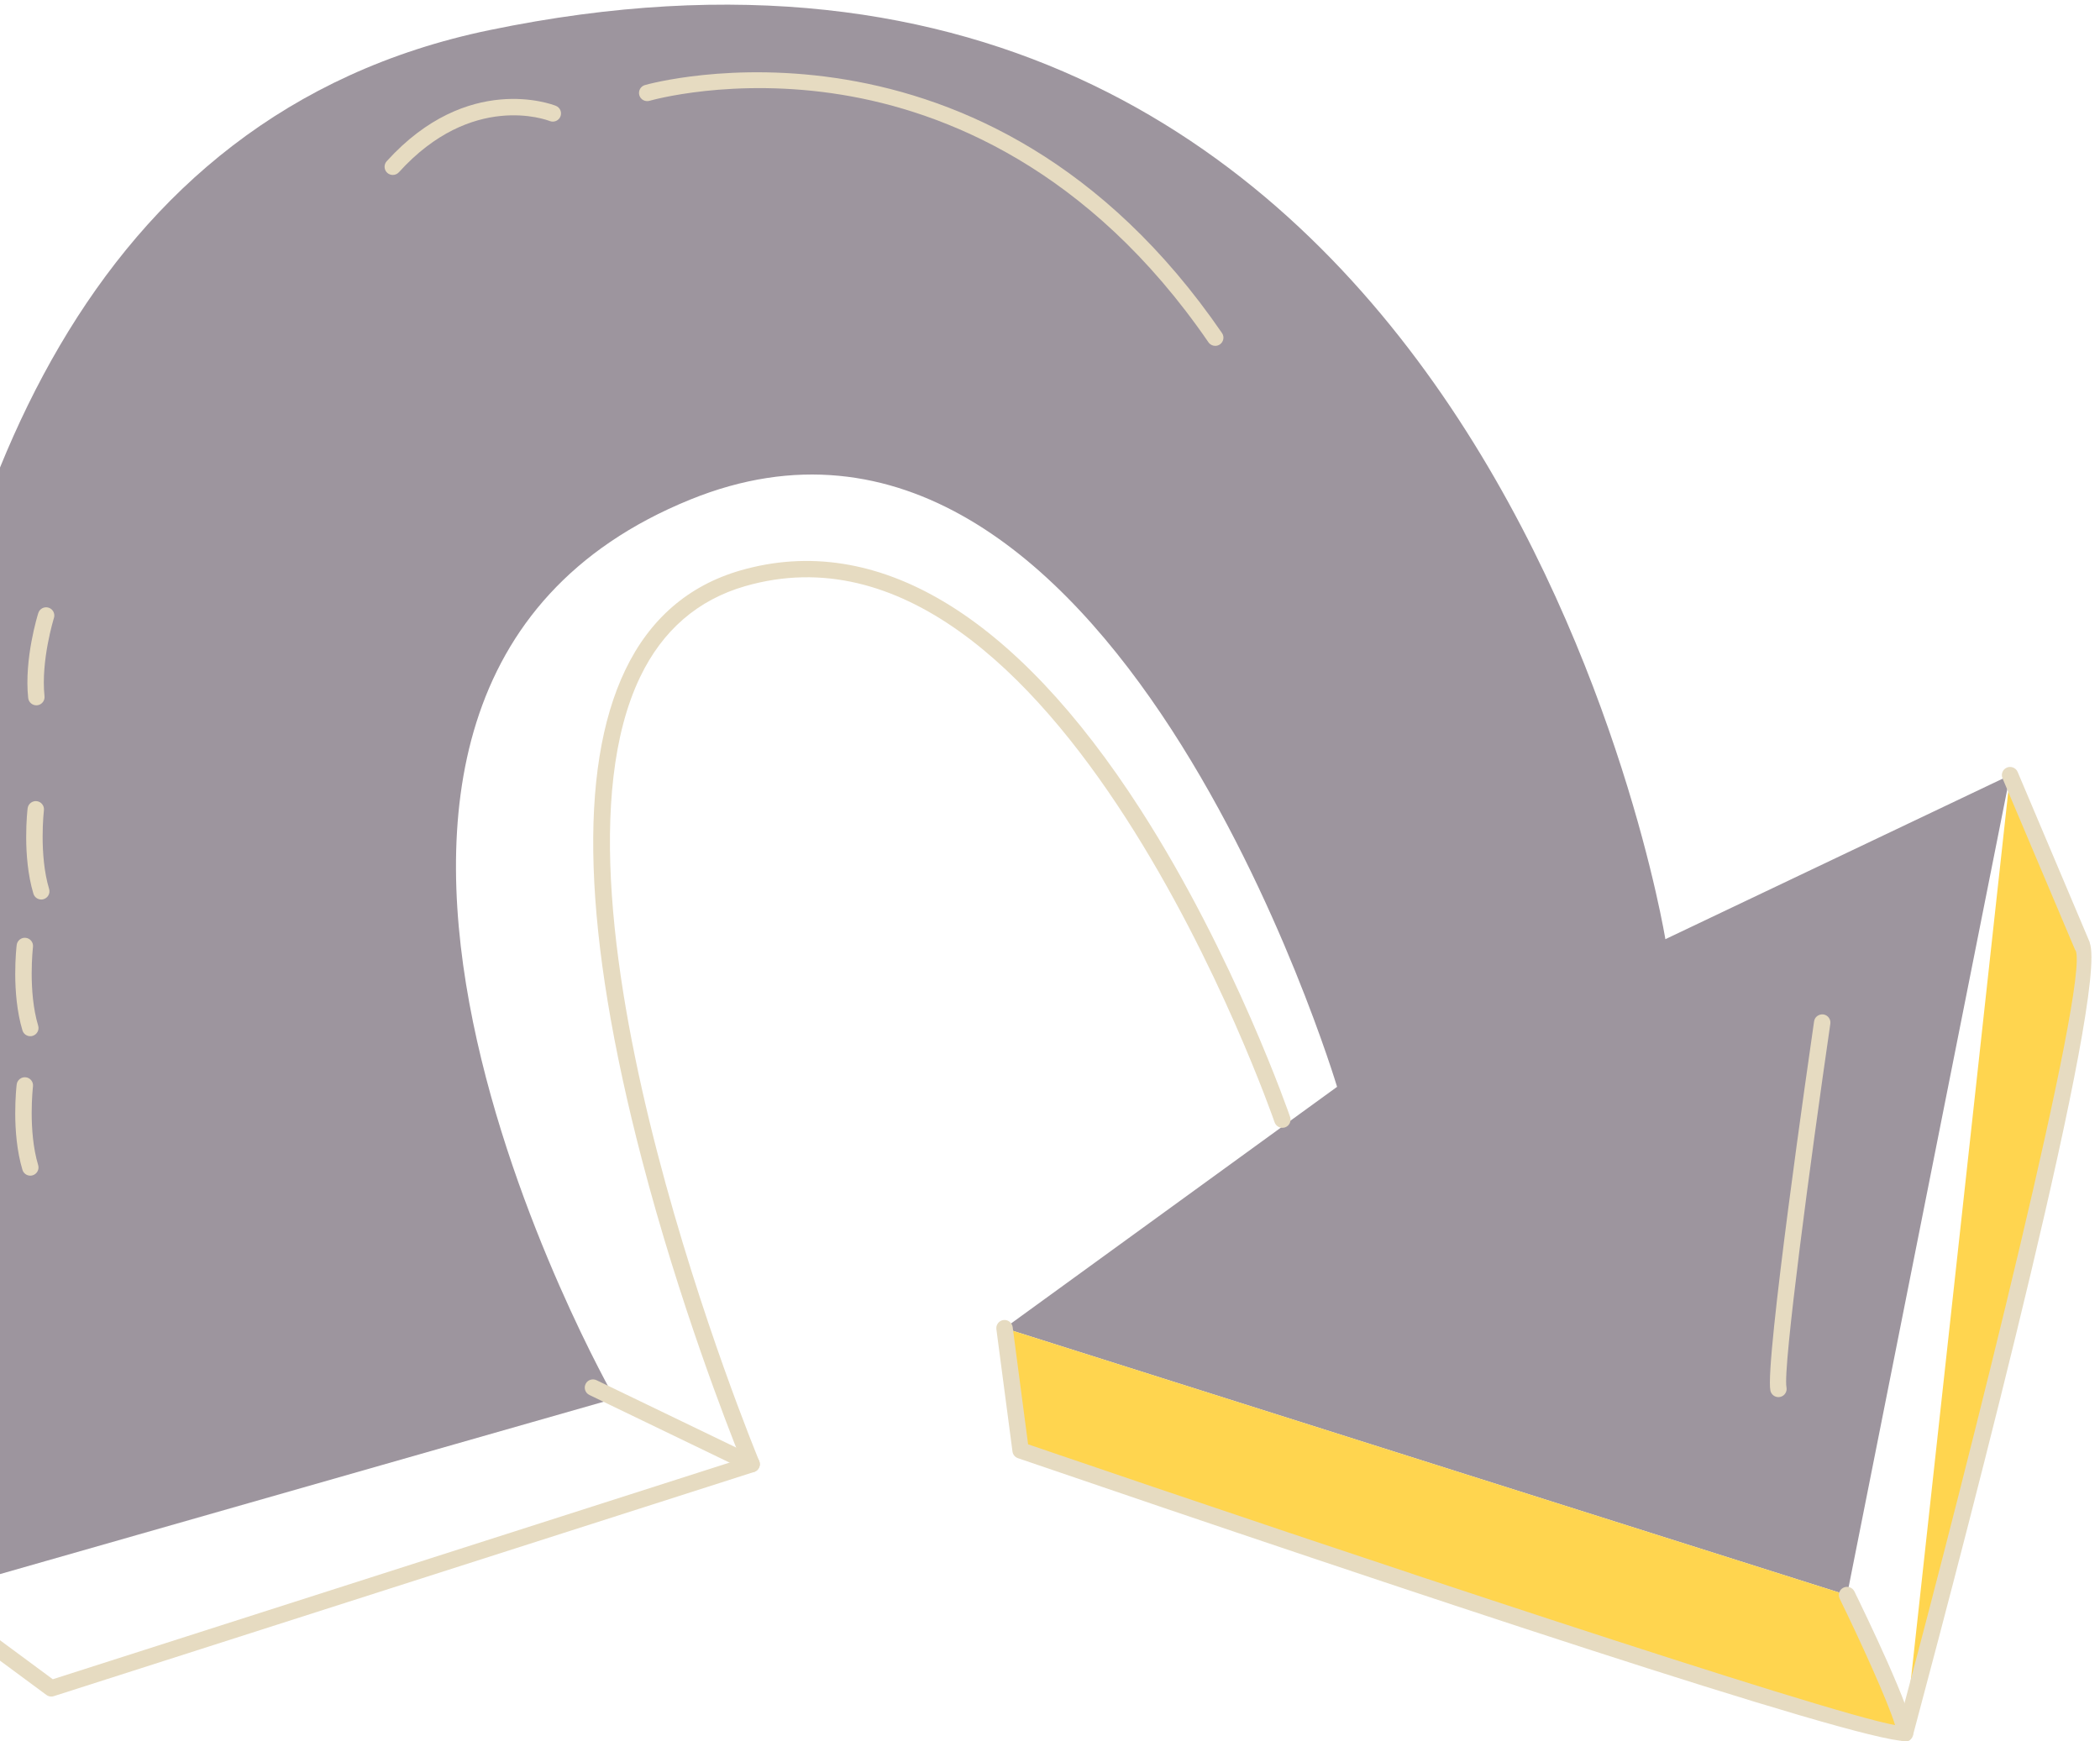 <svg width="211" height="175" viewBox="0 0 211 175" fill="none" xmlns="http://www.w3.org/2000/svg">
<path d="M-7.491 160.327C-7.491 160.327 -32.129 19.895 49.16 3.03C149.188 -17.722 167.33 94.383 167.33 94.383L201.965 77.897L185.584 160.293L100.933 133.475L134.345 109.221C134.345 109.221 111.586 33.055 69.365 50.201C21.24 69.744 61.778 140.544 61.778 140.544L-7.491 160.327Z" fill="#9D959E"/>
<path d="M5.153 170.494C4.979 170.494 4.807 170.439 4.663 170.333L-7.979 160.99C-8.347 160.719 -8.424 160.203 -8.153 159.837C-7.881 159.471 -7.361 159.398 -7 159.664L5.305 168.755L74.422 146.624C73.109 143.366 68.254 130.94 64.488 116.5C58.586 93.874 58.03 77.326 62.832 67.319C65.292 62.19 69.189 58.827 74.413 57.321C88.063 53.395 101.959 61.707 114.601 81.366C124.044 96.051 129.573 112.091 129.628 112.252C129.774 112.681 129.544 113.15 129.112 113.298C128.686 113.438 128.214 113.214 128.066 112.783C127.851 112.155 106.19 49.886 74.871 58.905C70.118 60.274 66.568 63.344 64.319 68.031C53.238 91.122 76.051 146.265 76.281 146.82C76.371 147.033 76.367 147.273 76.27 147.484C76.173 147.693 75.993 147.852 75.773 147.924L5.404 170.455C5.322 170.481 5.237 170.494 5.153 170.494Z" fill="#E6DBC1"/>
<path d="M75.522 147.962C75.4 147.962 75.279 147.937 75.162 147.88L59.219 140.187C58.81 139.99 58.638 139.497 58.836 139.086C59.034 138.677 59.526 138.505 59.938 138.703L75.881 146.395C76.29 146.593 76.462 147.086 76.264 147.497C76.122 147.79 75.827 147.962 75.522 147.962Z" fill="#E6DBC1"/>
<path d="M100.933 133.475L102.55 145.762C102.55 145.762 191.41 176.154 191.41 174.175C191.41 172.197 185.584 160.293 185.584 160.293" fill="#FFD54F"/>
<path d="M191.463 174.969C186.471 174.969 140.657 159.666 102.281 146.54C101.985 146.439 101.772 146.18 101.73 145.869L100.113 133.582C100.053 133.13 100.372 132.716 100.823 132.657C101.259 132.596 101.69 132.915 101.749 133.367L103.299 145.147C135.514 156.163 183.276 172.073 190.411 173.363C189.696 170.992 186.905 164.871 184.842 160.656C184.642 160.247 184.811 159.753 185.22 159.553C185.625 159.357 186.122 159.52 186.324 159.931C187.311 161.949 192.233 172.111 192.233 174.176C192.233 174.442 192.076 174.743 191.859 174.898C191.792 174.945 191.659 174.969 191.463 174.969Z" fill="#E6DBC1"/>
<path d="M201.965 77.897L209.221 95.043C211.859 97.68 191.41 174.175 191.41 174.175" fill="#FFD54F"/>
<path d="M191.409 175C191.34 175 191.267 174.991 191.196 174.973C190.756 174.855 190.494 174.403 190.612 173.964C198.264 145.347 209.9 98.747 208.56 95.521C208.484 95.445 208.502 95.462 208.46 95.364L201.205 78.218C201.028 77.799 201.224 77.316 201.645 77.137C202.062 76.965 202.546 77.155 202.726 77.577L209.981 94.723L209.963 94.729C211.84 99.636 198.248 151.788 192.207 174.389C192.107 174.756 191.775 175 191.409 175Z" fill="#E6DBC1"/>
<path d="M122.102 34.758C121.84 34.758 121.582 34.632 121.422 34.4C109.378 16.858 94.766 11.193 84.629 9.531C73.626 7.725 65.343 10.106 65.262 10.13C64.829 10.256 64.367 10.011 64.238 9.573C64.109 9.137 64.359 8.678 64.795 8.549C65.133 8.449 99.041 -1.11 122.781 33.467C123.039 33.843 122.944 34.356 122.568 34.614C122.425 34.711 122.263 34.758 122.102 34.758Z" fill="#E6DBC1"/>
<path d="M39.465 17.582C39.267 17.582 39.07 17.512 38.911 17.37C38.575 17.064 38.549 16.542 38.853 16.204C46.98 7.23 55.494 10.492 55.851 10.635C56.274 10.803 56.478 11.28 56.311 11.703C56.145 12.126 55.665 12.329 55.242 12.166C54.927 12.042 47.405 9.213 40.078 17.312C39.915 17.491 39.689 17.582 39.465 17.582Z" fill="#E6DBC1"/>
<path d="M178.688 140.403C178.303 140.403 177.96 140.132 177.881 139.74C177.321 136.933 181.764 106.143 182.272 102.641C182.336 102.191 182.758 101.89 183.207 101.944C183.657 102.01 183.97 102.429 183.905 102.88C181.924 116.518 179.116 137.504 179.498 139.418C179.587 139.864 179.299 140.298 178.851 140.387C178.796 140.398 178.743 140.403 178.688 140.403Z" fill="#E6DBC1"/>
<path d="M-4.926 111.004C-5.281 111.004 -5.609 110.774 -5.715 110.416C-6.852 106.631 -6.319 102.032 -6.295 101.839C-6.24 101.386 -5.815 101.066 -5.378 101.119C-4.928 101.172 -4.604 101.583 -4.658 102.035C-4.663 102.078 -5.172 106.491 -4.136 109.943C-4.004 110.379 -4.252 110.838 -4.689 110.969C-4.768 110.993 -4.848 111.004 -4.926 111.004Z" fill="#E6DBC1"/>
<path d="M-3.277 98.364C-3.632 98.364 -3.96 98.134 -4.066 97.776C-5.203 93.991 -4.67 89.392 -4.646 89.199C-4.591 88.746 -4.164 88.423 -3.729 88.479C-3.279 88.531 -2.955 88.943 -3.009 89.395C-3.014 89.438 -3.523 93.851 -2.488 97.303C-2.356 97.739 -2.603 98.198 -3.04 98.329C-3.119 98.353 -3.198 98.364 -3.277 98.364Z" fill="#E6DBC1"/>
<path d="M3.044 104.134C2.69 104.134 2.361 103.904 2.255 103.546C1.118 99.761 1.653 95.161 1.677 94.968C1.731 94.516 2.153 94.187 2.593 94.248C3.046 94.301 3.368 94.712 3.314 95.165C3.309 95.208 2.798 99.621 3.834 103.073C3.965 103.509 3.718 103.968 3.281 104.098C3.203 104.123 3.123 104.134 3.044 104.134Z" fill="#E6DBC1"/>
<path d="M3.044 118.148C2.69 118.148 2.361 117.917 2.255 117.56C1.118 113.775 1.653 109.175 1.677 108.982C1.731 108.53 2.153 108.208 2.593 108.262C3.046 108.315 3.368 108.726 3.314 109.178C3.309 109.222 2.798 113.635 3.834 117.086C3.965 117.522 3.718 117.982 3.281 118.112C3.203 118.136 3.123 118.148 3.044 118.148Z" fill="#E6DBC1"/>
<path d="M-1.903 126.115C-2.258 126.115 -2.586 125.884 -2.693 125.528C-3.83 121.744 -3.295 117.143 -3.271 116.95C-3.216 116.498 -2.789 116.174 -2.354 116.23C-1.902 116.284 -1.58 116.694 -1.634 117.146C-1.639 117.19 -2.149 121.604 -1.114 125.054C-0.982 125.49 -1.23 125.95 -1.667 126.08C-1.745 126.104 -1.824 126.115 -1.903 126.115Z" fill="#E6DBC1"/>
<path d="M4.145 90.396C3.79 90.396 3.462 90.166 3.356 89.809C2.219 86.024 2.752 81.425 2.776 81.231C2.831 80.779 3.254 80.457 3.692 80.512C4.143 80.564 4.467 80.975 4.412 81.428C4.408 81.471 3.899 85.884 4.934 89.336C5.066 89.772 4.818 90.231 4.381 90.361C4.302 90.385 4.224 90.396 4.145 90.396Z" fill="#E6DBC1"/>
<path d="M-3.156 82.715C-3.542 82.715 -3.888 82.44 -3.964 82.046C-4.706 78.164 -3.699 73.644 -3.656 73.454C-3.554 73.007 -3.103 72.732 -2.67 72.832C-2.225 72.932 -1.947 73.373 -2.049 73.817C-2.058 73.861 -3.019 78.198 -2.345 81.737C-2.26 82.184 -2.553 82.615 -3.001 82.701C-3.051 82.711 -3.105 82.715 -3.156 82.715Z" fill="#E6DBC1"/>
<path d="M3.65 70.88C3.235 70.88 2.877 70.566 2.832 70.143C2.415 66.213 3.789 61.792 3.849 61.605C3.986 61.173 4.442 60.931 4.883 61.068C5.316 61.205 5.558 61.667 5.42 62.101C5.407 62.143 4.092 66.387 4.472 69.969C4.52 70.421 4.192 70.827 3.74 70.876C3.71 70.879 3.679 70.88 3.65 70.88Z" fill="#E6DBC1"/>
</svg>

